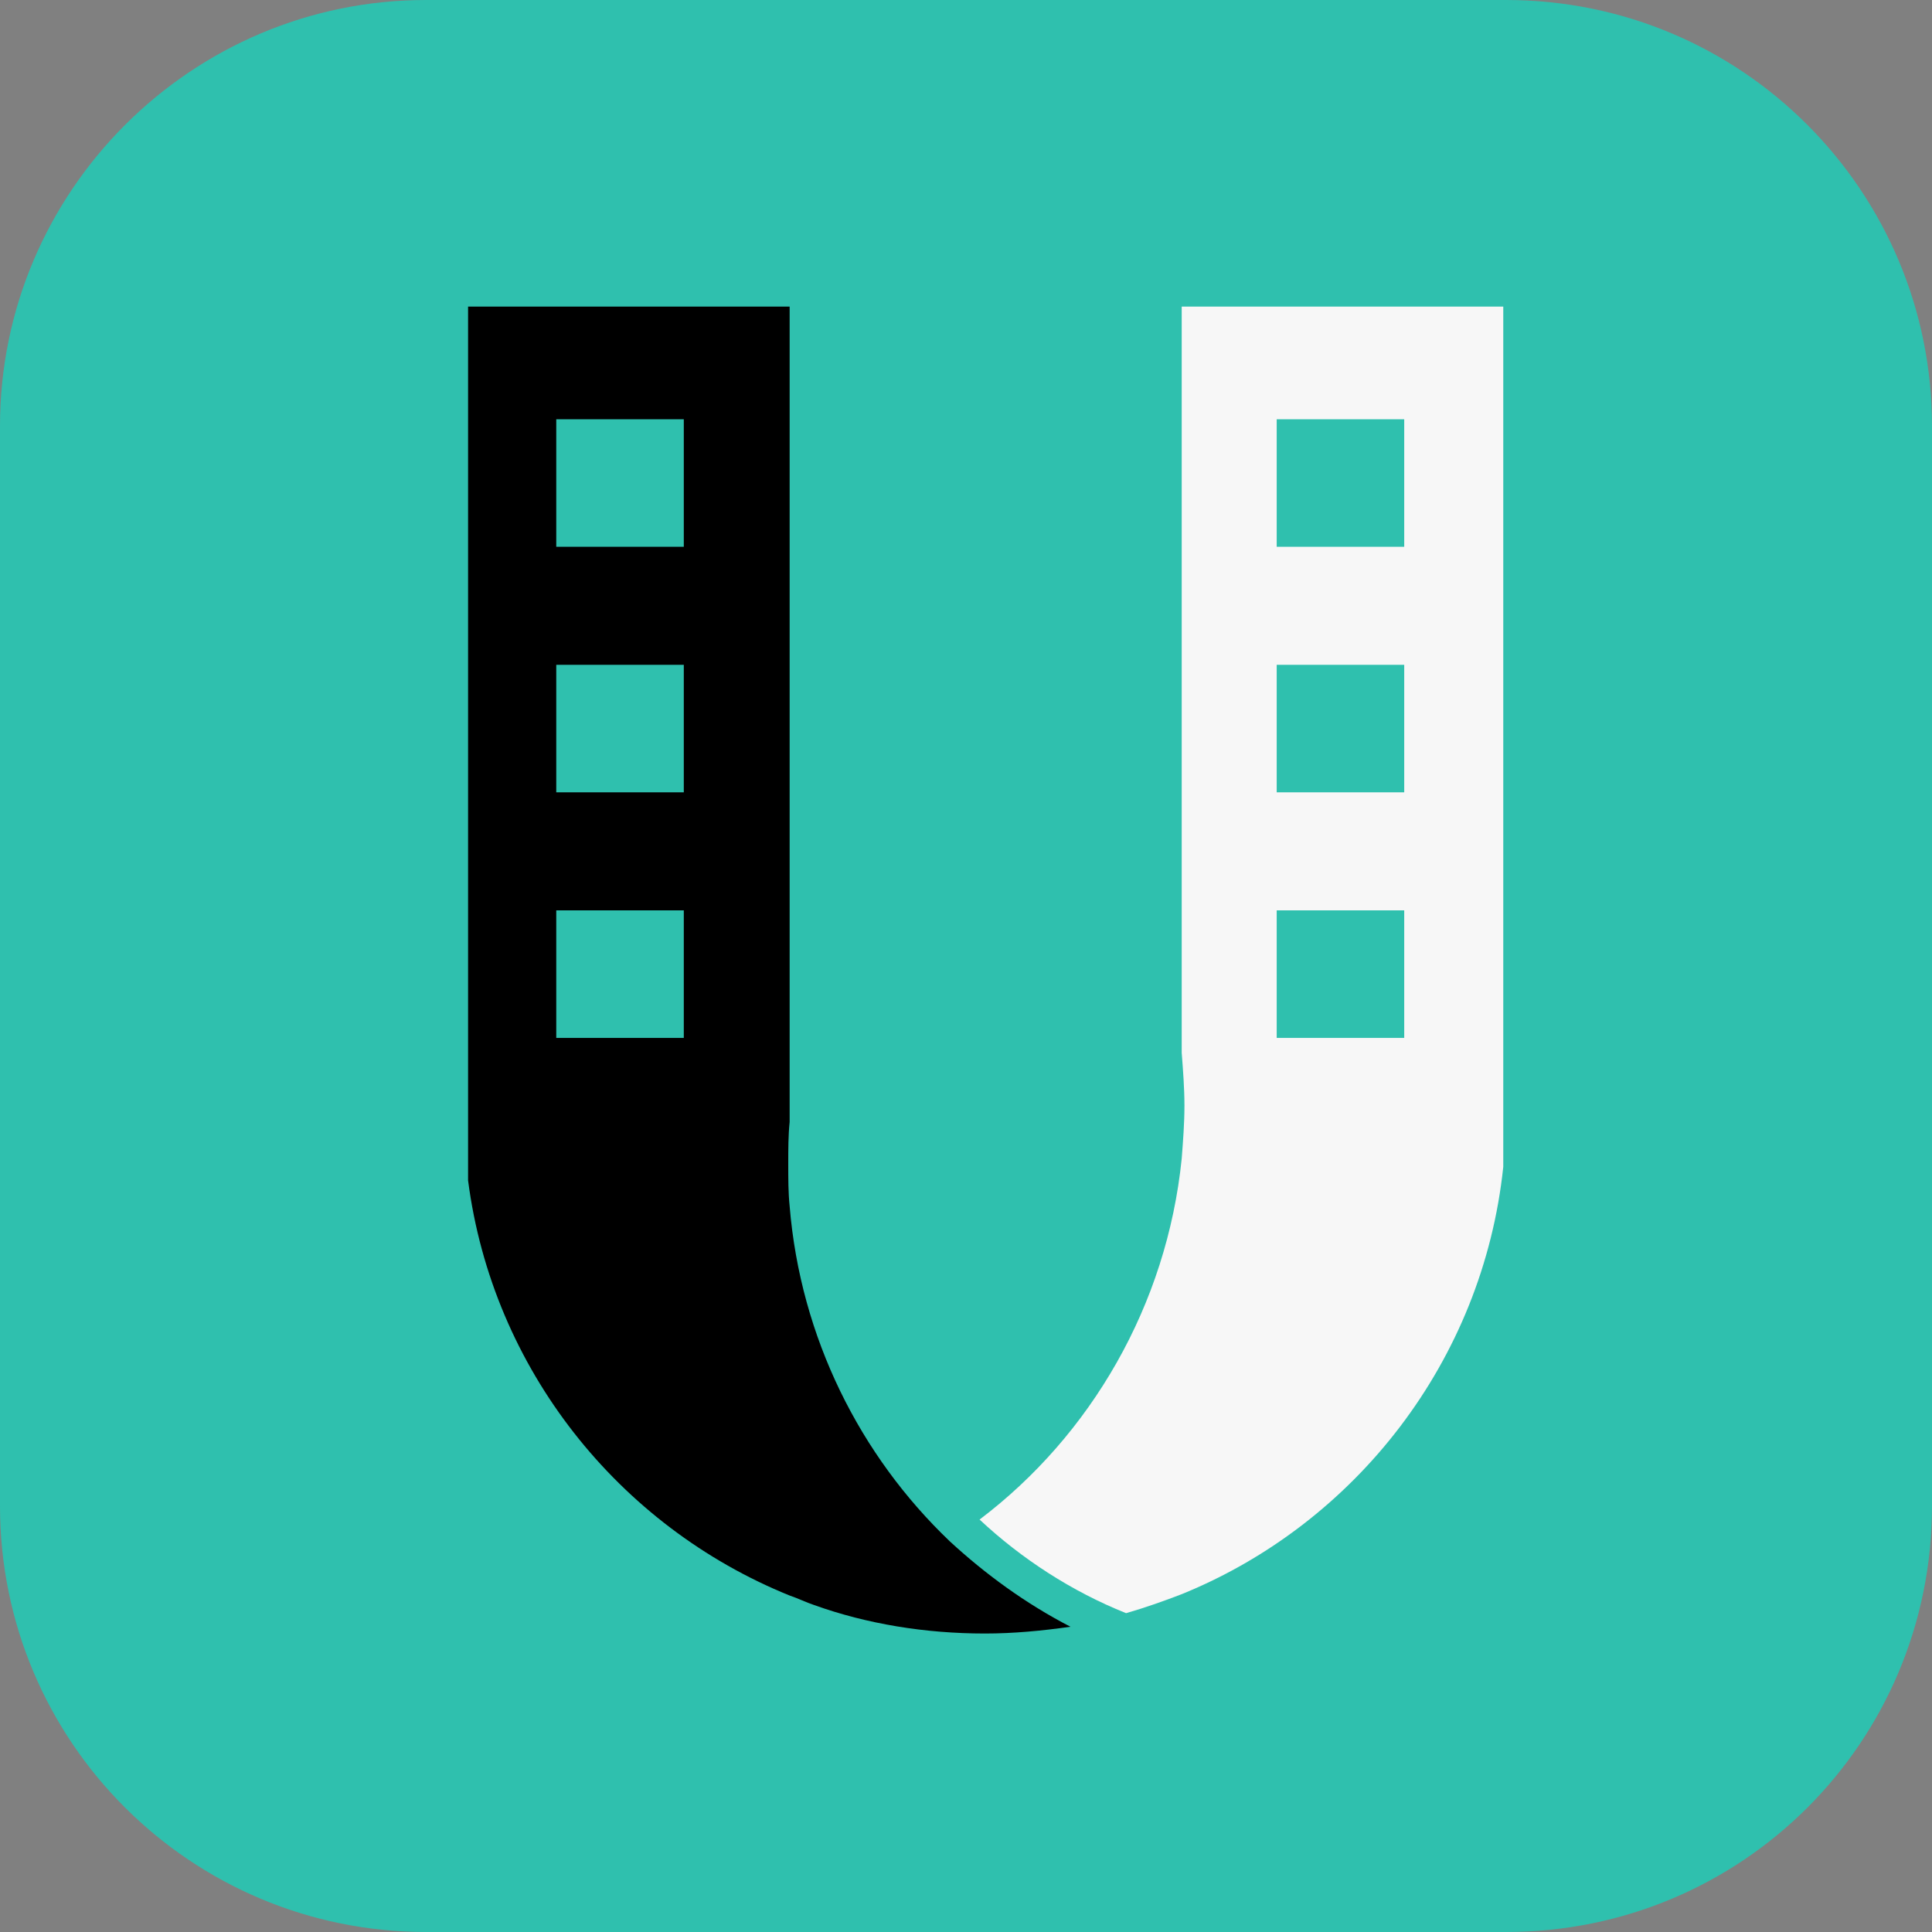 <svg width="77" height="77" viewBox="0 0 77 77" fill="none" xmlns="http://www.w3.org/2000/svg">
<rect x="0" y="0" width="77" height="77" fill="#808080" stroke="none"/>
<path d="M60.021 77H16.979C7.624 77 0 69.43 0 60.021V16.979C0 7.624 7.624 0 16.979 0H60.021C69.43 0 77 7.624 77 16.979V60.021C77 69.43 69.43 77 60.021 77Z" fill="#2FC0AE"/>
<path d="M47.097 12.22V41.961C47.151 42.664 47.206 43.367 47.206 44.069C47.206 44.772 47.151 45.475 47.097 46.178C46.503 52.018 43.474 57.209 39.041 60.562C40.717 62.13 42.718 63.428 44.88 64.293C45.637 64.076 46.395 63.806 47.097 63.536C54.019 60.724 59.102 54.235 59.913 46.503V12.22H47.097ZM55.965 41.366H50.883V36.283H55.965V41.366ZM55.965 31.579H50.883V26.496H55.965V31.579ZM55.965 21.791H50.883V16.709H55.965V21.791Z" fill="#F7F7F7"/>
<path d="M37.851 61.427C34.282 58.02 31.903 53.316 31.471 48.071C31.416 47.53 31.416 46.989 31.416 46.395C31.416 45.8 31.416 45.259 31.471 44.718V12.22H18.655V47.044C19.629 54.56 24.657 60.832 31.471 63.59C31.795 63.698 32.12 63.86 32.444 63.968C34.553 64.725 36.878 65.104 39.257 65.104C40.393 65.104 41.528 64.996 42.664 64.834C40.879 63.914 39.257 62.725 37.851 61.427ZM27.253 41.366H22.17V36.283H27.253V41.366ZM27.253 31.579H22.17V26.496H27.253V31.579ZM27.253 21.791H22.17V16.709H27.253V21.791Z" fill="black"/>
</svg>
